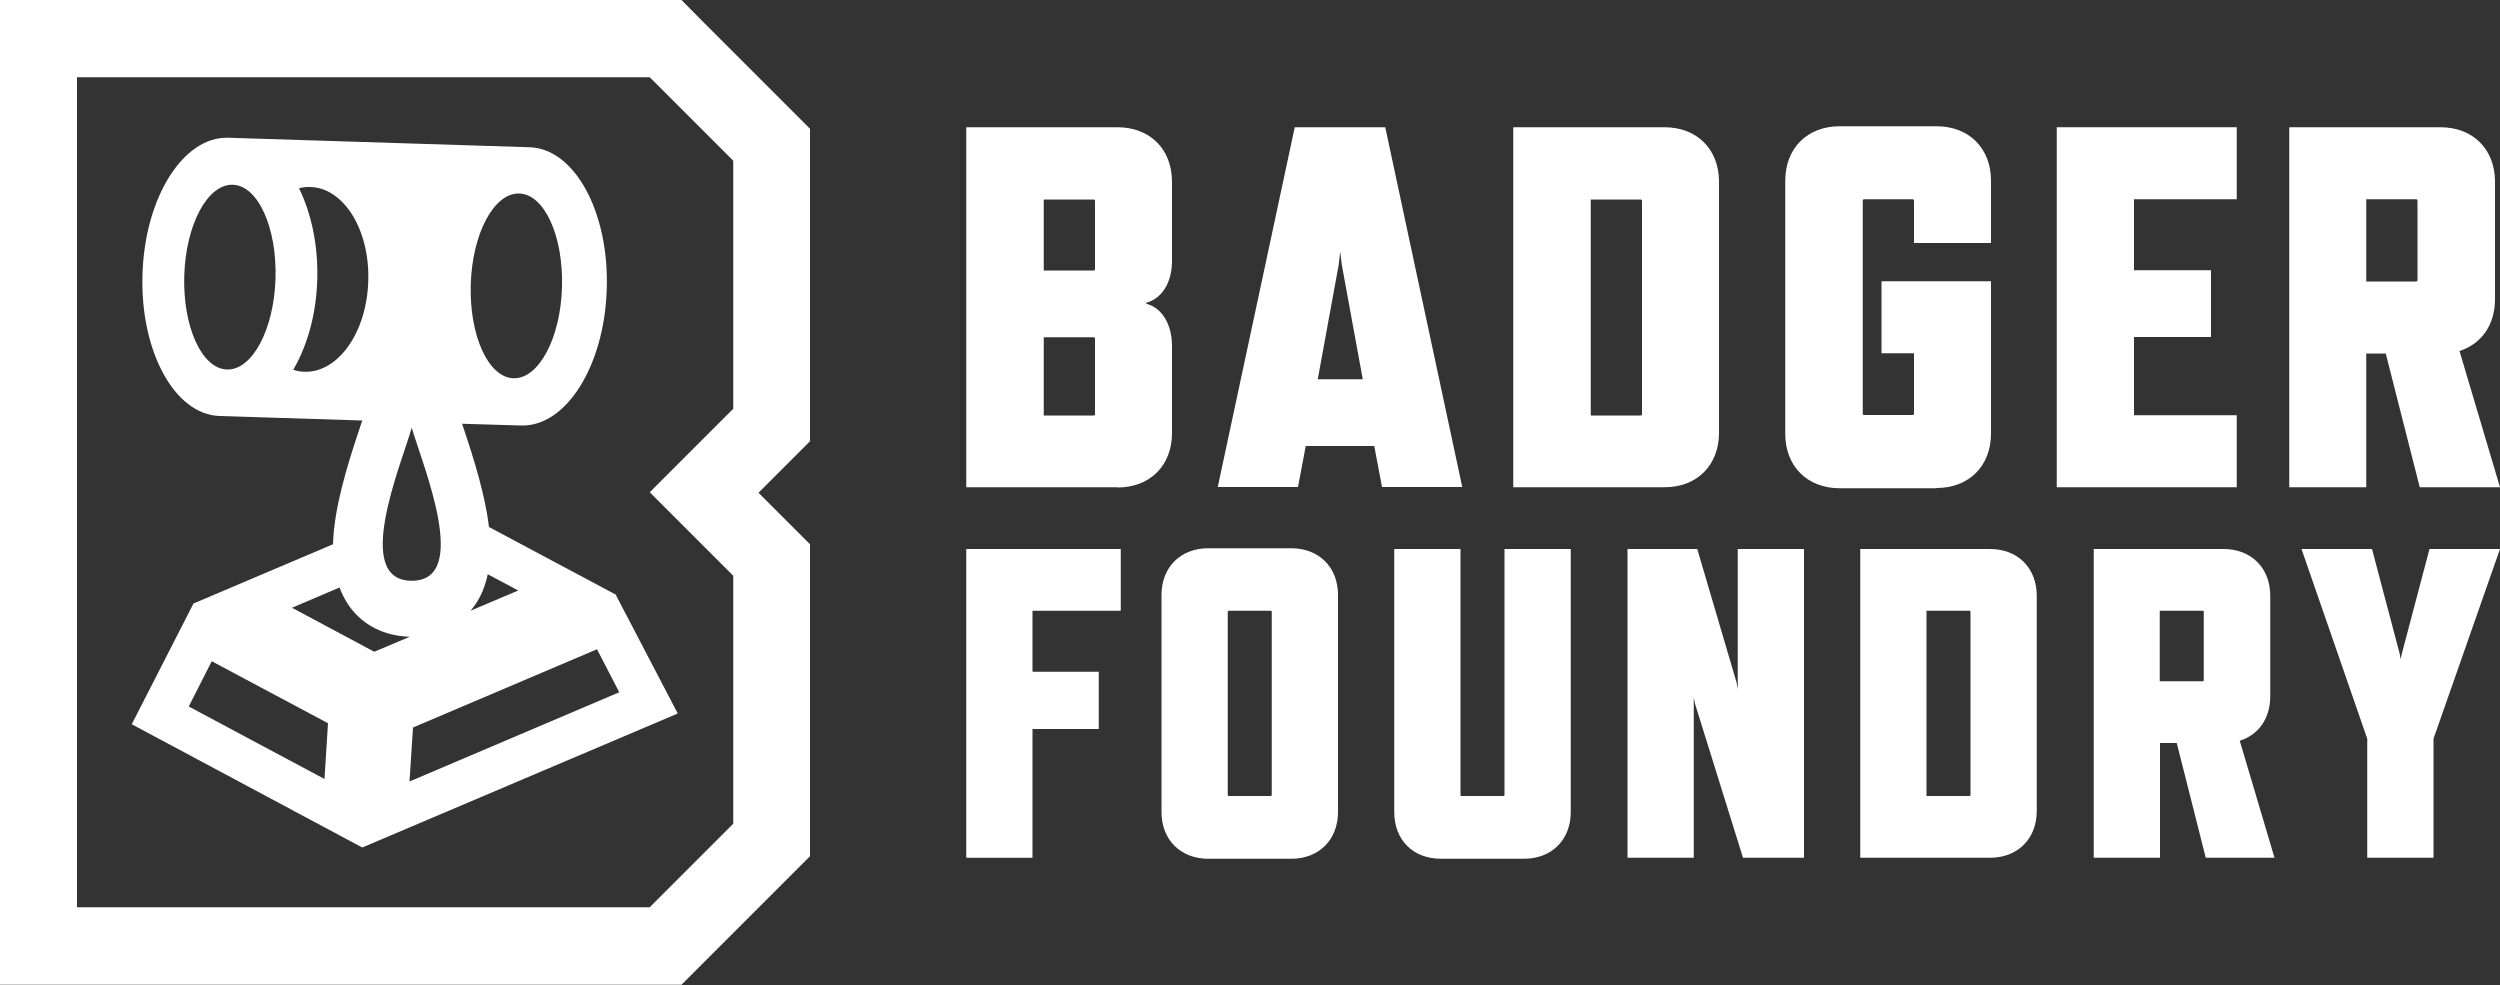 <?xml version="1.0" encoding="UTF-8"?>
<svg xmlns="http://www.w3.org/2000/svg" version="1.1" viewBox="0 0 1000 394">
  <rect x="0" y="0" width="1000" height="394" fill="#333333" stroke="none"/>
  <defs>
    <style>
      .cls-1 {
        fill: #fff;
      }
    </style>
  </defs>
  <!-- Generator: Adobe Illustrator 28.6.0, SVG Export Plug-In . SVG Version: 1.2.0 Build 709)  -->
  <g>
    <g id="Layer_1">
      <g>
        <g>
          <path class="cls-1" d="M246.6,238l-51-27.2c-1.5-12.4-5.7-26.3-10.5-40.5,0-.3-.2-.5-.3-.8l23.6.7c18,.6,33.4-23.9,34.3-54.6,1-30.7-12.8-56.1-30.8-56.7l-120.6-3.8c-18-.6-33.4,23.9-34.3,54.6-1,30.7,12.8,56.1,30.8,56.7l57.1,1.8c-.2.7-.4,1.3-.7,2.1-5.7,16.9-10.6,33.3-11,47.4l-55.8,23.7-24.7,48.3,92.2,49.3,126.2-53.6-24.7-47.3ZM188.3,113.8c.6-20.4,9.3-36.7,19.4-36.4,10.1.3,17.7,17.1,17.1,37.5-.6,20.4-9.3,36.7-19.4,36.4-10.1-.3-17.7-17.1-17.1-37.5ZM189.8,242.3c2.7-3.8,4.3-8,5.3-12.6l12.2,6.5-19.1,8.1c.6-.7,1.1-1.3,1.6-2.1ZM164.7,171.1c4.5,15.4,23.7,61.2,0,61.2s-4.5-45.8,0-61.2ZM110.2,111.4c-.6,20.4-9.3,36.7-19.4,36.4-10.1-.3-17.7-17.1-17.1-37.5.6-20.4,9.3-36.7,19.4-36.4,10.1.3,17.7,17.1,17.1,37.5ZM121.9,148.7c-1.6,0-3.1-.3-4.6-.8,5.6-9.6,9.2-22.1,9.6-36,.4-13.9-2.4-26.6-7.3-36.6,1.5-.4,3-.6,4.6-.5,13.4.4,23.8,17.3,23.1,37.7-.6,20.4-12,36.6-25.5,36.2ZM129.8,311.6l-54.3-29,9.2-18.1,46.5,24.8-1.4,22.3ZM116.8,243.1l19-8.1c1,2.6,2.2,5,3.8,7.3,5.5,7.8,14.1,12.1,24.3,12.4l-14.2,6-32.9-17.6ZM165.2,291l73.6-31.3,8.9,17.2-83.9,35.7,1.4-21.6Z"/>
          <path class="cls-1" d="M259.9,30.9l33.4,33.4v99.2l-33.4,33.4h0l33.4,33.4v99.2l-33.4,33.4H30.8V30.9h229M272.6,0H0v393.9h272.6l9-9,33.4-33.4,9-9v-124.8l-9-9-11.6-11.6,11.6-11.6,9-9V51.5l-9-9-33.4-33.4L272.6,0h0Z"/>
        </g>
        <g>
          <g>
            <path class="cls-1" d="M447,194.9h-60.5V50.9h60.5c13,0,21.8,8.8,21.8,21.8v31.7c0,8.4-3.9,15-10.3,16.7v.4c6.4,1.6,10.3,8.4,10.3,16.9v34.8c0,13-8.8,21.8-21.8,21.8ZM438,107.5v-27.1c0-.4-.2-.6-.6-.6h-19.9v28.4h19.9c.4,0,.6-.2.6-.6ZM438,165.5v-30c0-.4-.2-.6-.6-.6h-19.9v31.3h19.9c.4,0,.6-.2.6-.6Z"/>
            <path class="cls-1" d="M549.9,178.4h-27.6l-3.1,16.4h-32.1l30.8-143.9h36.2l30.8,143.9h-32.1l-3.1-16.4ZM545.1,151.7l-8.4-45.9-.6-5.1-.6,5.1-8.4,45.9h18.1Z"/>
            <path class="cls-1" d="M665.8,194.9h-60.5V50.9h60.5c13,0,21.8,8.8,21.8,21.8v100.4c0,13-8.8,21.8-21.8,21.8ZM656.8,165.5v-85.1c0-.4-.2-.6-.6-.6h-19.9v86.4h19.9c.4,0,.6-.2.6-.6Z"/>
            <path class="cls-1" d="M774.6,195.3h-38.7c-13,0-21.8-8.8-21.8-21.8v-101.2c0-13,8.8-21.8,21.8-21.8h38.7c13,0,21.8,8.8,21.8,21.8v24.9h-30.8v-16.9c0-.4-.2-.6-.6-.6h-19.3c-.4,0-.6.2-.6.6v85.1c0,.4.2.6.6.6h19.3c.4,0,.6-.2.6-.6v-24.1h-13v-28.8h43.8v60.9c0,13-8.8,21.8-21.8,21.8Z"/>
            <path class="cls-1" d="M822.7,194.9V50.9h72v28.8h-41.1v28.4h30.8v26.7h-30.8v31.3h41.1v28.8h-72Z"/>
            <path class="cls-1" d="M967.9,194.9l-13.6-53.5h-7.8v53.5h-30.8V50.9h60.5c13,0,21.8,8.8,21.8,21.8v46.9c0,10.3-5.3,17.9-14.2,20.8l16.2,54.5h-32.1ZM946.5,112.6h19.9c.4,0,.6-.2.6-.6v-31.7c0-.4-.2-.6-.6-.6h-19.9v32.9Z"/>
          </g>
          <g>
            <path class="cls-1" d="M413,244.3v24.4h26.5v22.9h-26.5v51.5h-26.5v-123.5h61.8v24.7h-35.3Z"/>
            <path class="cls-1" d="M516.5,343.5h-33.2c-11.1,0-18.7-7.6-18.7-18.7v-86.8c0-11.1,7.6-18.7,18.7-18.7h33.2c11.1,0,18.7,7.6,18.7,18.7v86.8c0,11.1-7.6,18.7-18.7,18.7ZM508.2,244.3h-16.6c-.4,0-.5.2-.5.5v73.1c0,.4.2.5.5.5h16.6c.4,0,.5-.2.5-.5v-73.1c0-.4-.2-.5-.5-.5Z"/>
            <path class="cls-1" d="M609.6,343.5h-33.2c-11.3,0-18.7-7.6-18.7-18.7v-105.2h26.5v98.3c0,.4.2.5.5.5h16.6c.4,0,.5-.2.5-.5v-98.3h26.5v105.2c0,11.1-7.6,18.7-18.7,18.7Z"/>
            <path class="cls-1" d="M697.2,343.1l-19.2-61.6-.5-2.6v64.2h-26.5v-123.5h27.9l15.7,53.3.5,2.8v-56.1h26.5v123.5h-24.4Z"/>
            <path class="cls-1" d="M796,343.1h-51.9v-123.5h51.9c11.1,0,18.7,7.6,18.7,18.7v86.1c0,11.1-7.6,18.7-18.7,18.7ZM788.2,317.9v-73.1c0-.4-.2-.5-.5-.5h-17.1v74.1h17.1c.4,0,.5-.2.5-.5Z"/>
            <path class="cls-1" d="M882.3,343.1l-11.6-45.9h-6.7v45.9h-26.5v-123.5h51.9c11.1,0,18.7,7.6,18.7,18.7v40.2c0,8.8-4.6,15.4-12.2,17.8l13.9,46.8h-27.5ZM863.9,272.5h17.1c.4,0,.5-.2.5-.5v-27.2c0-.4-.2-.5-.5-.5h-17.1v28.2Z"/>
            <path class="cls-1" d="M973.4,295.5v47.6h-26.5v-47.6l-26.3-75.9h28.2l11.1,42,.4,2.1.4-2.1,11.1-42h28.2l-26.6,75.9Z"/>
          </g>
        </g>
      </g>
    </g>
  </g>
</svg>